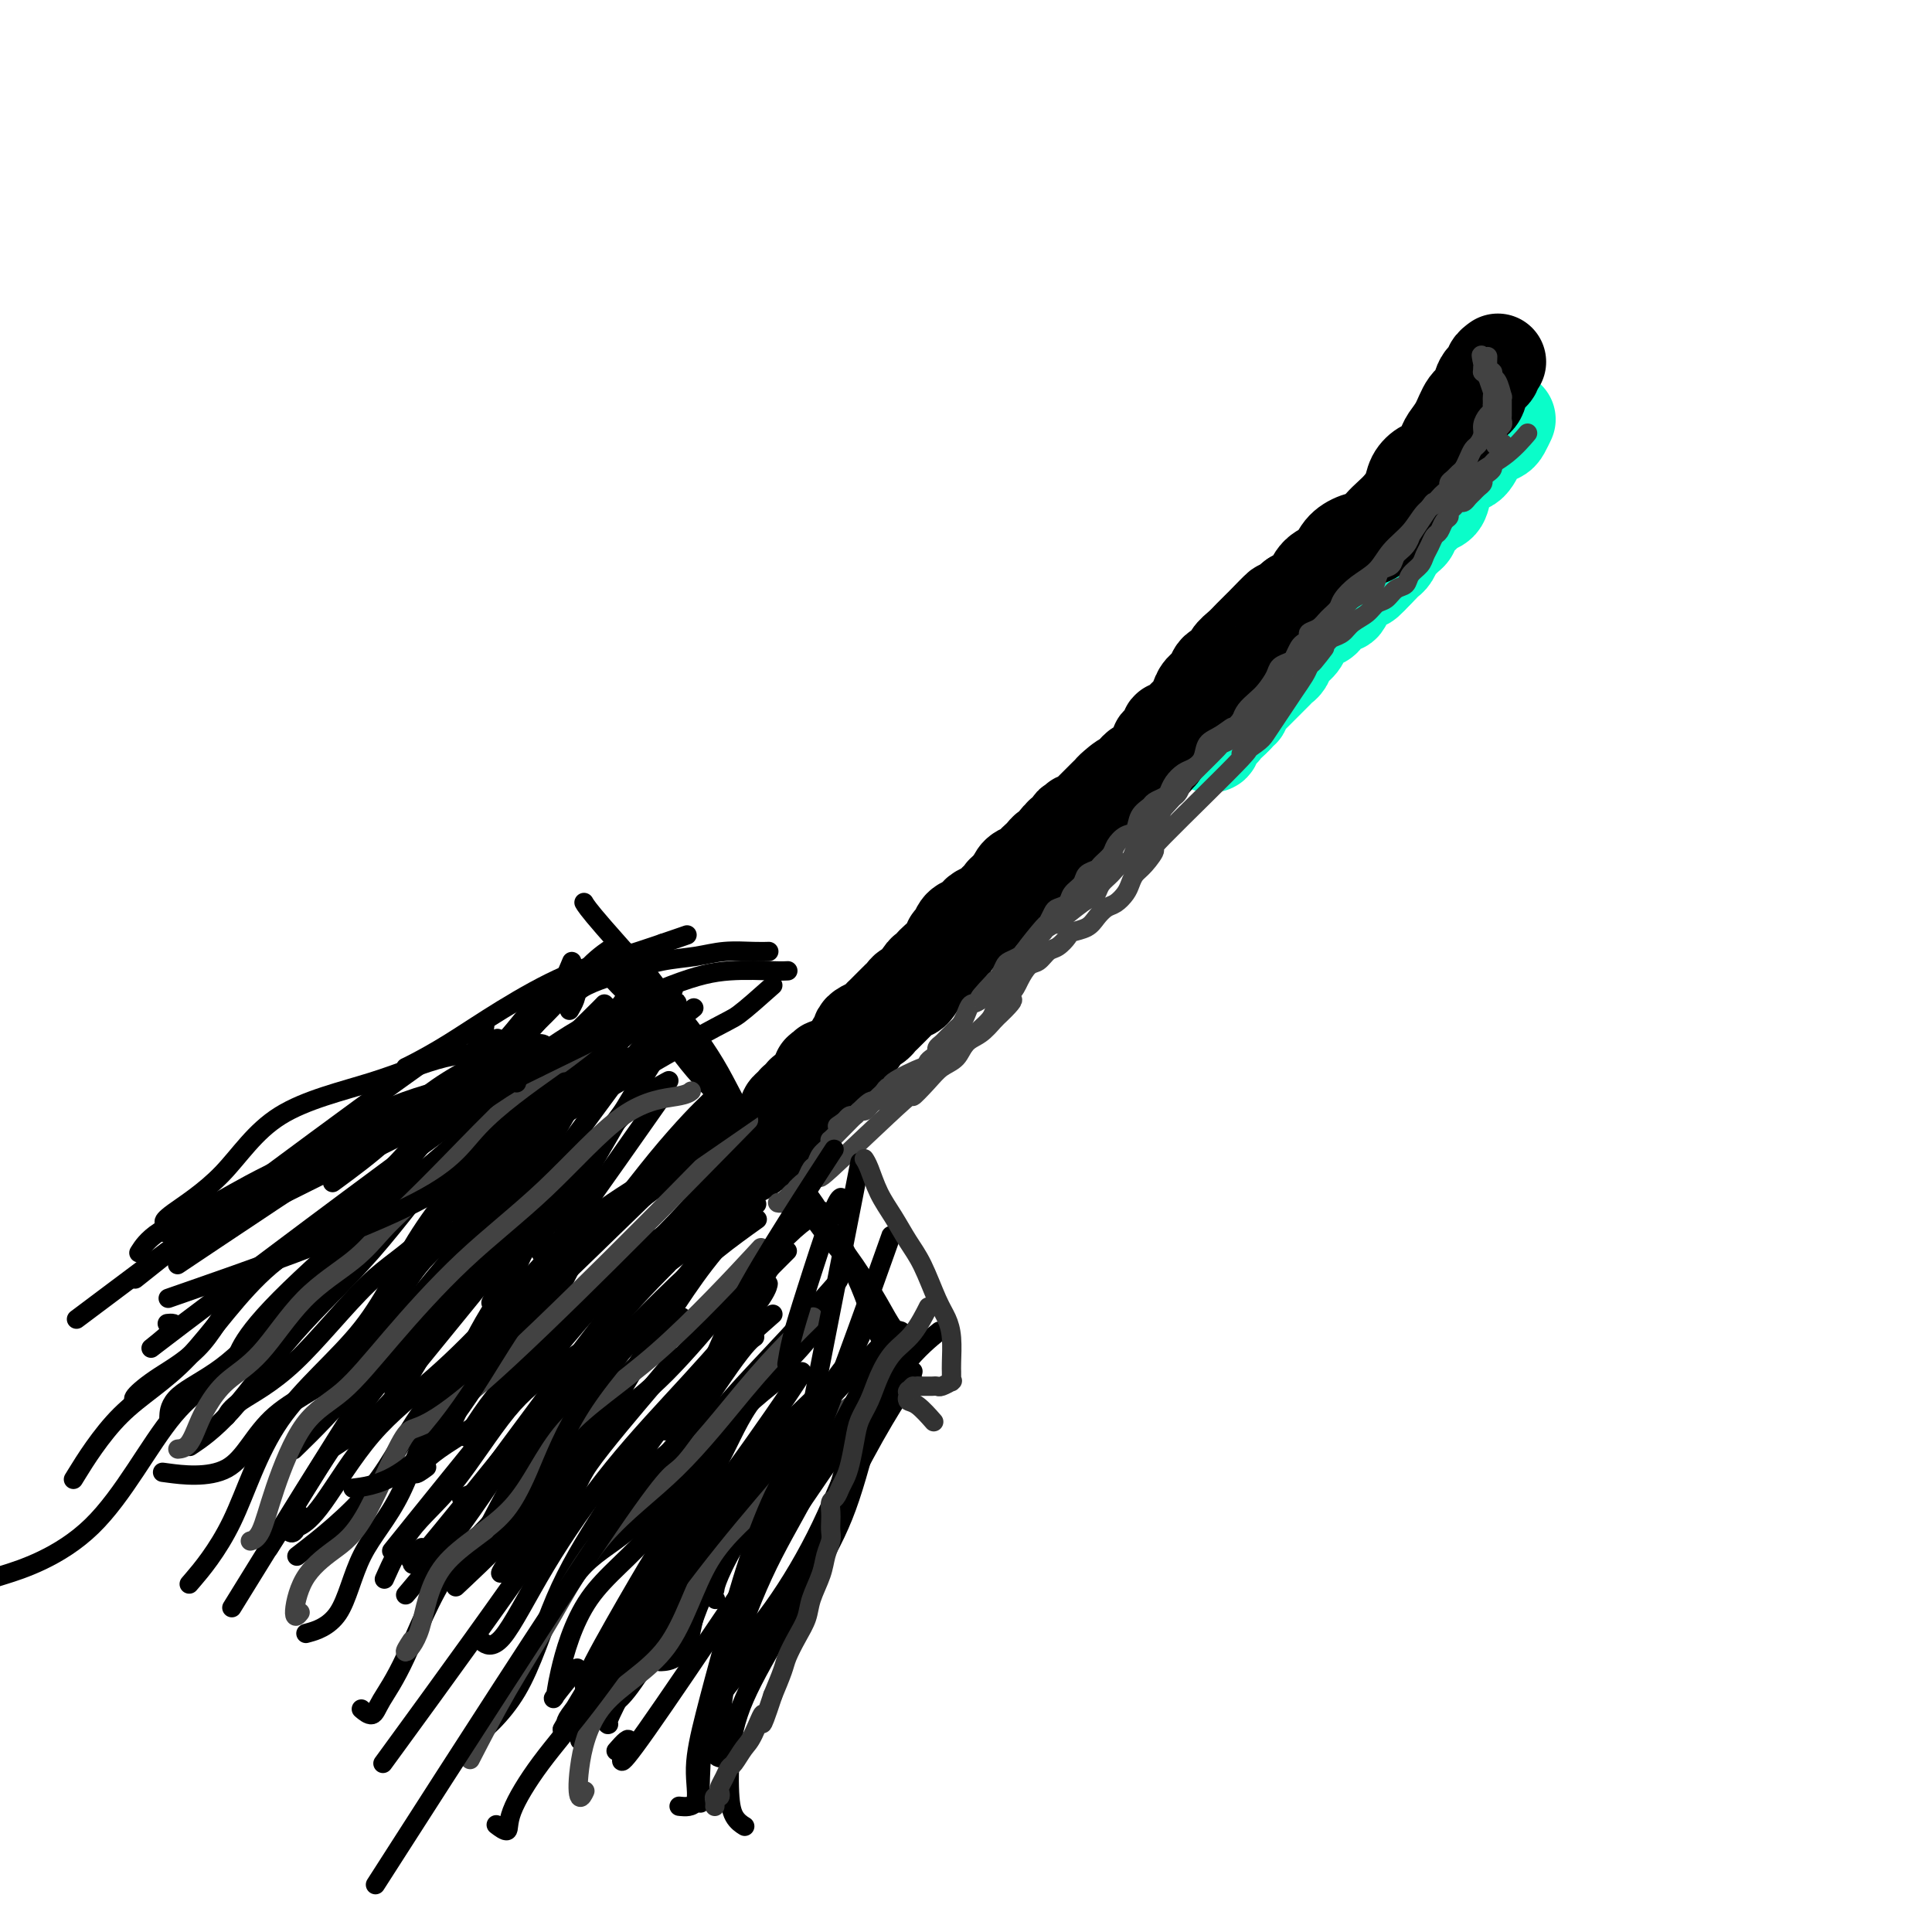 <svg viewBox='0 0 400 400' version='1.1' xmlns='http://www.w3.org/2000/svg' xmlns:xlink='http://www.w3.org/1999/xlink'><g fill='none' stroke='#0AFDC9' stroke-width='20' stroke-linecap='round' stroke-linejoin='round'><path d='M312,87c-0.026,0.054 -0.051,0.108 0,0c0.051,-0.108 0.179,-0.378 0,0c-0.179,0.378 -0.666,1.405 -1,2c-0.334,0.595 -0.516,0.759 -1,1c-0.484,0.241 -1.271,0.560 -2,1c-0.729,0.440 -1.398,1.000 -2,2c-0.602,1.000 -1.135,2.439 -2,3c-0.865,0.561 -2.063,0.244 -3,1c-0.937,0.756 -1.613,2.584 -2,4c-0.387,1.416 -0.485,2.421 -1,3c-0.515,0.579 -1.449,0.732 -2,1c-0.551,0.268 -0.721,0.649 -1,1c-0.279,0.351 -0.666,0.671 -1,1c-0.334,0.329 -0.614,0.666 -1,1c-0.386,0.334 -0.877,0.666 -1,1c-0.123,0.334 0.122,0.671 0,1c-0.122,0.329 -0.610,0.652 -1,1c-0.390,0.348 -0.682,0.723 -1,1c-0.318,0.277 -0.663,0.455 -1,1c-0.337,0.545 -0.668,1.455 -1,2c-0.332,0.545 -0.666,0.724 -1,1c-0.334,0.276 -0.667,0.650 -1,1c-0.333,0.350 -0.667,0.675 -1,1'/><path d='M285,118c-4.356,4.748 -1.744,1.118 -1,0c0.744,-1.118 -0.378,0.277 -1,1c-0.622,0.723 -0.744,0.776 -1,1c-0.256,0.224 -0.645,0.620 -1,1c-0.355,0.380 -0.676,0.745 -1,1c-0.324,0.255 -0.649,0.401 -1,1c-0.351,0.599 -0.727,1.651 -1,2c-0.273,0.349 -0.444,-0.006 -1,0c-0.556,0.006 -1.496,0.372 -2,1c-0.504,0.628 -0.573,1.519 -1,2c-0.427,0.481 -1.214,0.552 -2,1c-0.786,0.448 -1.573,1.272 -2,2c-0.427,0.728 -0.496,1.361 -1,2c-0.504,0.639 -1.445,1.284 -2,2c-0.555,0.716 -0.726,1.501 -1,2c-0.274,0.499 -0.651,0.711 -1,1c-0.349,0.289 -0.671,0.654 -1,1c-0.329,0.346 -0.667,0.671 -1,1c-0.333,0.329 -0.663,0.661 -1,1c-0.337,0.339 -0.683,0.683 -1,1c-0.317,0.317 -0.606,0.606 -1,1c-0.394,0.394 -0.894,0.894 -1,1c-0.106,0.106 0.182,-0.183 0,0c-0.182,0.183 -0.832,0.838 -1,1c-0.168,0.162 0.147,-0.168 0,0c-0.147,0.168 -0.757,0.833 -1,1c-0.243,0.167 -0.120,-0.165 0,0c0.120,0.165 0.238,0.828 0,1c-0.238,0.172 -0.833,-0.146 -1,0c-0.167,0.146 0.095,0.756 0,1c-0.095,0.244 -0.548,0.122 -1,0'/><path d='M255,148c-4.596,4.879 -1.087,2.077 0,1c1.087,-1.077 -0.249,-0.428 -1,0c-0.751,0.428 -0.918,0.635 -1,1c-0.082,0.365 -0.078,0.886 0,1c0.078,0.114 0.231,-0.181 0,0c-0.231,0.181 -0.845,0.837 -1,1c-0.155,0.163 0.151,-0.167 0,0c-0.151,0.167 -0.758,0.829 -1,1c-0.242,0.171 -0.117,-0.150 0,0c0.117,0.150 0.227,0.772 0,1c-0.227,0.228 -0.792,0.061 -1,0c-0.208,-0.061 -0.059,-0.018 0,0c0.059,0.018 0.030,0.009 0,0'/></g>
<g fill='none' stroke='#000000' stroke-width='20' stroke-linecap='round' stroke-linejoin='round'><path d='M310,75c0.009,-0.007 0.018,-0.013 0,0c-0.018,0.013 -0.064,0.047 0,0c0.064,-0.047 0.239,-0.174 0,0c-0.239,0.174 -0.893,0.650 -1,1c-0.107,0.350 0.334,0.576 0,1c-0.334,0.424 -1.441,1.048 -2,2c-0.559,0.952 -0.569,2.232 -1,3c-0.431,0.768 -1.284,1.026 -2,2c-0.716,0.974 -1.294,2.666 -2,4c-0.706,1.334 -1.541,2.310 -2,3c-0.459,0.690 -0.542,1.094 -1,2c-0.458,0.906 -1.292,2.315 -2,3c-0.708,0.685 -1.292,0.645 -2,1c-0.708,0.355 -1.541,1.106 -2,2c-0.459,0.894 -0.545,1.931 -1,3c-0.455,1.069 -1.279,2.170 -2,3c-0.721,0.830 -1.338,1.390 -2,2c-0.662,0.610 -1.370,1.270 -2,2c-0.630,0.730 -1.184,1.531 -2,2c-0.816,0.469 -1.894,0.604 -3,1c-1.106,0.396 -2.238,1.051 -3,2c-0.762,0.949 -1.153,2.193 -2,3c-0.847,0.807 -2.151,1.179 -3,2c-0.849,0.821 -1.243,2.092 -2,3c-0.757,0.908 -1.879,1.454 -3,2'/><path d='M268,124c-3.910,3.220 -2.685,1.769 -3,2c-0.315,0.231 -2.168,2.145 -3,3c-0.832,0.855 -0.641,0.653 -1,1c-0.359,0.347 -1.266,1.244 -2,2c-0.734,0.756 -1.295,1.371 -2,2c-0.705,0.629 -1.555,1.271 -2,2c-0.445,0.729 -0.486,1.546 -1,2c-0.514,0.454 -1.500,0.545 -2,1c-0.500,0.455 -0.515,1.274 -1,2c-0.485,0.726 -1.439,1.361 -2,2c-0.561,0.639 -0.728,1.284 -1,2c-0.272,0.716 -0.650,1.502 -1,2c-0.350,0.498 -0.672,0.707 -1,1c-0.328,0.293 -0.661,0.670 -1,1c-0.339,0.330 -0.683,0.613 -1,1c-0.317,0.387 -0.606,0.878 -1,1c-0.394,0.122 -0.894,-0.126 -1,0c-0.106,0.126 0.182,0.625 0,1c-0.182,0.375 -0.832,0.626 -1,1c-0.168,0.374 0.147,0.870 0,1c-0.147,0.130 -0.758,-0.105 -1,0c-0.242,0.105 -0.117,0.549 0,1c0.117,0.451 0.224,0.908 0,1c-0.224,0.092 -0.781,-0.182 -1,0c-0.219,0.182 -0.100,0.818 0,1c0.100,0.182 0.181,-0.092 0,0c-0.181,0.092 -0.623,0.550 -1,1c-0.377,0.450 -0.689,0.894 -1,1c-0.311,0.106 -0.622,-0.125 -1,0c-0.378,0.125 -0.822,0.607 -1,1c-0.178,0.393 -0.089,0.696 0,1'/><path d='M235,161c-5.450,5.903 -2.573,2.159 -2,1c0.573,-1.159 -1.156,0.267 -2,1c-0.844,0.733 -0.804,0.774 -1,1c-0.196,0.226 -0.630,0.638 -1,1c-0.370,0.362 -0.677,0.675 -1,1c-0.323,0.325 -0.661,0.661 -1,1c-0.339,0.339 -0.678,0.679 -1,1c-0.322,0.321 -0.626,0.621 -1,1c-0.374,0.379 -0.817,0.837 -1,1c-0.183,0.163 -0.105,0.030 0,0c0.105,-0.030 0.238,0.043 0,0c-0.238,-0.043 -0.847,-0.204 -1,0c-0.153,0.204 0.151,0.772 0,1c-0.151,0.228 -0.757,0.117 -1,0c-0.243,-0.117 -0.122,-0.241 0,0c0.122,0.241 0.244,0.849 0,1c-0.244,0.151 -0.854,-0.153 -1,0c-0.146,0.153 0.172,0.762 0,1c-0.172,0.238 -0.834,0.106 -1,0c-0.166,-0.106 0.163,-0.187 0,0c-0.163,0.187 -0.817,0.642 -1,1c-0.183,0.358 0.106,0.621 0,1c-0.106,0.379 -0.606,0.875 -1,1c-0.394,0.125 -0.682,-0.121 -1,0c-0.318,0.121 -0.666,0.609 -1,1c-0.334,0.391 -0.653,0.685 -1,1c-0.347,0.315 -0.722,0.651 -1,1c-0.278,0.349 -0.459,0.709 -1,1c-0.541,0.291 -1.440,0.512 -2,1c-0.560,0.488 -0.780,1.244 -1,2'/><path d='M210,183c-3.987,3.521 -1.453,1.325 -1,1c0.453,-0.325 -1.174,1.222 -2,2c-0.826,0.778 -0.850,0.786 -1,1c-0.150,0.214 -0.425,0.634 -1,1c-0.575,0.366 -1.449,0.679 -2,1c-0.551,0.321 -0.778,0.648 -1,1c-0.222,0.352 -0.440,0.727 -1,1c-0.560,0.273 -1.463,0.444 -2,1c-0.537,0.556 -0.707,1.497 -1,2c-0.293,0.503 -0.709,0.569 -1,1c-0.291,0.431 -0.458,1.226 -1,2c-0.542,0.774 -1.458,1.525 -2,2c-0.542,0.475 -0.708,0.673 -1,1c-0.292,0.327 -0.708,0.784 -1,1c-0.292,0.216 -0.459,0.190 -1,1c-0.541,0.810 -1.454,2.455 -2,3c-0.546,0.545 -0.724,-0.009 -1,0c-0.276,0.009 -0.651,0.580 -1,1c-0.349,0.420 -0.671,0.690 -1,1c-0.329,0.310 -0.665,0.660 -1,1c-0.335,0.340 -0.671,0.668 -1,1c-0.329,0.332 -0.653,0.666 -1,1c-0.347,0.334 -0.719,0.667 -1,1c-0.281,0.333 -0.471,0.666 -1,1c-0.529,0.334 -1.399,0.671 -2,1c-0.601,0.329 -0.935,0.652 -1,1c-0.065,0.348 0.137,0.722 0,1c-0.137,0.278 -0.614,0.459 -1,1c-0.386,0.541 -0.682,1.440 -1,2c-0.318,0.560 -0.659,0.780 -1,1'/><path d='M175,219c-5.596,5.735 -2.087,2.073 -1,1c1.087,-1.073 -0.249,0.444 -1,1c-0.751,0.556 -0.918,0.153 -1,0c-0.082,-0.153 -0.078,-0.055 0,0c0.078,0.055 0.231,0.066 0,0c-0.231,-0.066 -0.847,-0.210 -1,0c-0.153,0.210 0.156,0.773 0,1c-0.156,0.227 -0.777,0.116 -1,0c-0.223,-0.116 -0.049,-0.238 0,0c0.049,0.238 -0.028,0.837 0,1c0.028,0.163 0.161,-0.111 0,0c-0.161,0.111 -0.617,0.608 -1,1c-0.383,0.392 -0.694,0.679 -1,1c-0.306,0.321 -0.607,0.678 -1,1c-0.393,0.322 -0.880,0.611 -1,1c-0.120,0.389 0.125,0.878 0,1c-0.125,0.122 -0.622,-0.125 -1,0c-0.378,0.125 -0.637,0.621 -1,1c-0.363,0.379 -0.828,0.640 -1,1c-0.172,0.360 -0.049,0.817 0,1c0.049,0.183 0.025,0.091 0,0'/><path d='M163,231c-1.874,2.100 -0.558,1.351 0,1c0.558,-0.351 0.360,-0.305 0,0c-0.360,0.305 -0.880,0.870 -1,1c-0.120,0.130 0.160,-0.175 0,0c-0.160,0.175 -0.760,0.830 -1,1c-0.240,0.170 -0.120,-0.147 0,0c0.120,0.147 0.238,0.756 0,1c-0.238,0.244 -0.834,0.122 -1,0c-0.166,-0.122 0.096,-0.244 0,0c-0.096,0.244 -0.552,0.854 -1,1c-0.448,0.146 -0.890,-0.172 -1,0c-0.110,0.172 0.113,0.833 0,1c-0.113,0.167 -0.560,-0.162 -1,0c-0.440,0.162 -0.873,0.814 -1,1c-0.127,0.186 0.053,-0.094 0,0c-0.053,0.094 -0.339,0.561 -1,1c-0.661,0.439 -1.698,0.850 -2,1c-0.302,0.150 0.129,0.039 0,0c-0.129,-0.039 -0.818,-0.007 -1,0c-0.182,0.007 0.145,-0.012 0,0c-0.145,0.012 -0.760,0.055 -1,0c-0.240,-0.055 -0.103,-0.207 0,0c0.103,0.207 0.172,0.773 0,1c-0.172,0.227 -0.586,0.113 -1,0'/><path d='M150,241c-2.167,1.667 -1.083,0.833 0,0'/></g>
<g fill='none' stroke='#000000' stroke-width='4' stroke-linecap='round' stroke-linejoin='round'><path d='M124,199c0.059,0.094 0.118,0.187 0,0c-0.118,-0.187 -0.411,-0.656 0,0c0.411,0.656 1.528,2.435 4,5c2.472,2.565 6.299,5.915 9,9c2.701,3.085 4.277,5.905 8,10c3.723,4.095 9.593,9.466 14,15c4.407,5.534 7.350,11.231 10,15c2.650,3.769 5.009,5.609 7,9c1.991,3.391 3.616,8.332 5,12c1.384,3.668 2.526,6.065 4,8c1.474,1.935 3.278,3.410 4,4c0.722,0.590 0.361,0.295 0,0'/><path d='M121,187c-0.001,-0.001 -0.001,-0.002 0,0c0.001,0.002 0.004,0.006 0,0c-0.004,-0.006 -0.013,-0.023 0,0c0.013,0.023 0.049,0.085 0,0c-0.049,-0.085 -0.181,-0.316 0,0c0.181,0.316 0.677,1.179 4,5c3.323,3.821 9.473,10.599 14,16c4.527,5.401 7.430,9.426 10,14c2.570,4.574 4.808,9.695 8,14c3.192,4.305 7.339,7.792 10,11c2.661,3.208 3.837,6.138 5,8c1.163,1.862 2.313,2.655 3,4c0.687,1.345 0.911,3.241 1,4c0.089,0.759 0.045,0.379 0,0'/><path d='M131,198c-0.047,-0.055 -0.094,-0.111 0,0c0.094,0.111 0.328,0.387 0,0c-0.328,-0.387 -1.219,-1.439 0,0c1.219,1.439 4.547,5.368 7,9c2.453,3.632 4.029,6.967 7,12c2.971,5.033 7.337,11.763 12,18c4.663,6.237 9.624,11.980 13,16c3.376,4.020 5.167,6.317 7,9c1.833,2.683 3.707,5.752 5,8c1.293,2.248 2.006,3.675 3,5c0.994,1.325 2.267,2.549 3,3c0.733,0.451 0.924,0.129 1,0c0.076,-0.129 0.038,-0.064 0,0'/><path d='M127,196c0.030,-0.019 0.060,-0.039 0,0c-0.060,0.039 -0.211,0.135 0,0c0.211,-0.135 0.785,-0.501 0,0c-0.785,0.501 -2.930,1.868 -5,4c-2.070,2.132 -4.066,5.029 -9,10c-4.934,4.971 -12.804,12.016 -19,19c-6.196,6.984 -10.716,13.908 -17,19c-6.284,5.092 -14.333,8.350 -21,14c-6.667,5.650 -11.952,13.690 -17,19c-5.048,5.310 -9.859,7.891 -14,12c-4.141,4.109 -7.612,9.745 -9,12c-1.388,2.255 -0.694,1.127 0,0'/><path d='M127,209c0.016,-0.023 0.033,-0.046 0,0c-0.033,0.046 -0.114,0.161 0,0c0.114,-0.161 0.425,-0.597 0,0c-0.425,0.597 -1.586,2.227 -2,3c-0.414,0.773 -0.080,0.687 -5,5c-4.920,4.313 -15.094,13.023 -23,20c-7.906,6.977 -13.544,12.220 -20,18c-6.456,5.780 -13.730,12.096 -19,17c-5.270,4.904 -8.536,8.397 -12,11c-3.464,2.603 -7.125,4.316 -9,6c-1.875,1.684 -1.964,3.338 -2,4c-0.036,0.662 -0.018,0.331 0,0'/><path d='M125,208c0.113,-0.119 0.227,-0.238 0,0c-0.227,0.238 -0.794,0.835 -3,3c-2.206,2.165 -6.050,5.900 -8,8c-1.950,2.100 -2.008,2.565 -13,12c-10.992,9.435 -32.920,27.839 -43,38c-10.080,10.161 -8.311,12.079 -10,14c-1.689,1.921 -6.834,3.845 -12,10c-5.166,6.155 -10.352,16.542 -17,23c-6.648,6.458 -14.756,8.988 -18,10c-3.244,1.012 -1.622,0.506 0,0'/><path d='M130,219c0.180,-0.134 0.360,-0.268 0,0c-0.360,0.268 -1.261,0.939 -4,3c-2.739,2.061 -7.317,5.514 -11,10c-3.683,4.486 -6.470,10.006 -11,16c-4.530,5.994 -10.802,12.462 -16,19c-5.198,6.538 -9.323,13.145 -14,19c-4.677,5.855 -9.908,10.959 -12,13c-2.092,2.041 -1.046,1.021 0,0'/><path d='M142,210c1.431,-1.144 2.861,-2.288 0,0c-2.861,2.288 -10.015,8.009 -15,12c-4.985,3.991 -7.802,6.252 -12,11c-4.198,4.748 -9.777,11.985 -15,17c-5.223,5.015 -10.092,7.809 -14,13c-3.908,5.191 -6.857,12.778 -12,18c-5.143,5.222 -12.482,8.080 -17,12c-4.518,3.920 -6.216,8.901 -10,11c-3.784,2.099 -9.652,1.314 -12,1c-2.348,-0.314 -1.174,-0.157 0,0'/><path d='M113,219c-0.029,-0.001 -0.058,-0.002 0,0c0.058,0.002 0.202,0.007 0,0c-0.202,-0.007 -0.749,-0.027 -4,3c-3.251,3.027 -9.205,9.099 -15,16c-5.795,6.901 -11.431,14.631 -17,21c-5.569,6.369 -11.070,11.377 -16,17c-4.930,5.623 -9.289,11.860 -13,16c-3.711,4.140 -6.775,6.183 -8,7c-1.225,0.817 -0.613,0.409 0,0'/><path d='M129,215c0.999,-0.937 1.997,-1.875 0,0c-1.997,1.875 -6.991,6.562 -11,10c-4.009,3.438 -7.035,5.627 -12,11c-4.965,5.373 -11.870,13.930 -17,19c-5.130,5.070 -8.485,6.651 -13,11c-4.515,4.349 -10.190,11.465 -15,16c-4.810,4.535 -8.757,6.490 -11,8c-2.243,1.510 -2.784,2.574 -3,3c-0.216,0.426 -0.108,0.213 0,0'/><path d='M121,220c-0.290,0.223 -0.580,0.445 0,0c0.580,-0.445 2.030,-1.559 0,0c-2.030,1.559 -7.539,5.790 -14,12c-6.461,6.210 -13.873,14.397 -19,22c-5.127,7.603 -7.971,14.620 -13,21c-5.029,6.380 -12.245,12.122 -17,19c-4.755,6.878 -7.049,14.890 -10,21c-2.951,6.110 -6.557,10.317 -8,12c-1.443,1.683 -0.721,0.841 0,0'/><path d='M108,253c-1.491,1.250 -2.982,2.500 -4,3c-1.018,0.500 -1.563,0.250 -5,4c-3.437,3.750 -9.767,11.500 -13,15c-3.233,3.500 -3.371,2.750 -10,13c-6.629,10.250 -19.751,31.500 -25,40c-5.249,8.500 -2.624,4.250 0,0'/><path d='M148,230c0.080,-0.133 0.160,-0.266 0,0c-0.160,0.266 -0.560,0.933 -2,3c-1.440,2.067 -3.919,5.536 -7,9c-3.081,3.464 -6.765,6.923 -12,12c-5.235,5.077 -12.022,11.772 -19,18c-6.978,6.228 -14.149,11.989 -19,18c-4.851,6.011 -7.383,12.272 -12,18c-4.617,5.728 -11.319,10.922 -14,13c-2.681,2.078 -1.340,1.039 0,0'/><path d='M151,235c-0.010,-0.001 -0.021,-0.003 0,0c0.021,0.003 0.073,0.009 0,0c-0.073,-0.009 -0.271,-0.035 -1,0c-0.729,0.035 -1.989,0.130 -3,1c-1.011,0.870 -1.774,2.516 -6,6c-4.226,3.484 -11.917,8.808 -17,13c-5.083,4.192 -7.558,7.253 -14,15c-6.442,7.747 -16.850,20.180 -21,25c-4.150,4.820 -2.040,2.029 -1,1c1.040,-1.029 1.012,-0.294 1,0c-0.012,0.294 -0.006,0.147 0,0'/><path d='M138,224c-0.141,0.076 -0.282,0.151 0,0c0.282,-0.151 0.986,-0.530 0,0c-0.986,0.530 -3.662,1.968 -7,5c-3.338,3.032 -7.338,7.658 -11,12c-3.662,4.342 -6.986,8.400 -14,17c-7.014,8.600 -17.718,21.743 -22,27c-4.282,5.257 -2.141,2.629 0,0'/><path d='M117,231c-0.304,0.527 -0.608,1.053 0,0c0.608,-1.053 2.130,-3.686 0,0c-2.130,3.686 -7.910,13.689 -13,22c-5.090,8.311 -9.488,14.929 -13,21c-3.512,6.071 -6.138,11.596 -10,16c-3.862,4.404 -8.961,7.687 -11,9c-2.039,1.313 -1.020,0.657 0,0'/><path d='M157,231c-0.109,0.182 -0.218,0.364 0,0c0.218,-0.364 0.761,-1.272 0,0c-0.761,1.272 -2.828,4.726 -6,9c-3.172,4.274 -7.448,9.368 -13,15c-5.552,5.632 -12.380,11.803 -18,18c-5.620,6.197 -10.031,12.420 -15,17c-4.969,4.580 -10.497,7.516 -14,10c-3.503,2.484 -4.982,4.515 -5,5c-0.018,0.485 1.423,-0.576 2,-1c0.577,-0.424 0.288,-0.212 0,0'/><path d='M158,241c-0.417,0.317 -0.833,0.634 0,0c0.833,-0.634 2.916,-2.220 0,0c-2.916,2.220 -10.831,8.245 -18,13c-7.169,4.755 -13.592,8.238 -19,13c-5.408,4.762 -9.800,10.802 -13,15c-3.200,4.198 -5.208,6.553 -7,9c-1.792,2.447 -3.369,4.985 -4,6c-0.631,1.015 -0.315,0.508 0,0'/><path d='M138,260c0.755,-0.356 1.509,-0.713 0,0c-1.509,0.713 -5.283,2.495 -8,4c-2.717,1.505 -4.378,2.733 -13,13c-8.622,10.267 -24.206,29.572 -31,38c-6.794,8.428 -4.798,5.979 -4,5c0.798,-0.979 0.399,-0.490 0,0'/><path d='M173,230c-9.800,8.689 -19.600,17.377 -26,23c-6.400,5.623 -9.400,8.179 -11,9c-1.600,0.821 -1.799,-0.095 -9,9c-7.201,9.095 -21.404,28.201 -27,36c-5.596,7.799 -2.583,4.292 -2,3c0.583,-1.292 -1.262,-0.369 -2,0c-0.738,0.369 -0.369,0.185 0,0'/><path d='M146,255c-0.003,0.028 -0.006,0.055 0,0c0.006,-0.055 0.021,-0.193 0,0c-0.021,0.193 -0.078,0.719 -3,3c-2.922,2.281 -8.707,6.319 -13,11c-4.293,4.681 -7.092,10.006 -10,14c-2.908,3.994 -5.924,6.658 -10,12c-4.076,5.342 -9.213,13.361 -14,20c-4.787,6.639 -9.225,11.897 -11,14c-1.775,2.103 -0.888,1.052 0,0'/><path d='M156,253c0.678,-0.482 1.356,-0.965 0,0c-1.356,0.965 -4.748,3.377 -8,6c-3.252,2.623 -6.366,5.457 -11,10c-4.634,4.543 -10.789,10.795 -15,15c-4.211,4.205 -6.480,6.363 -11,14c-4.520,7.637 -11.291,20.753 -14,26c-2.709,5.247 -1.354,2.623 0,0'/><path d='M170,251c0.424,-0.149 0.847,-0.299 0,0c-0.847,0.299 -2.965,1.045 -7,5c-4.035,3.955 -9.987,11.118 -15,17c-5.013,5.882 -9.086,10.484 -13,14c-3.914,3.516 -7.670,5.945 -11,10c-3.330,4.055 -6.233,9.736 -9,14c-2.767,4.264 -5.399,7.109 -7,9c-1.601,1.891 -2.171,2.826 -3,4c-0.829,1.174 -1.915,2.585 -1,1c0.915,-1.585 3.833,-6.167 5,-8c1.167,-1.833 0.584,-0.916 0,0'/><path d='M159,266c0.004,-0.016 0.007,-0.032 0,0c-0.007,0.032 -0.025,0.112 0,0c0.025,-0.112 0.092,-0.415 0,0c-0.092,0.415 -0.345,1.549 -3,5c-2.655,3.451 -7.714,9.219 -13,15c-5.286,5.781 -10.800,11.577 -16,18c-5.200,6.423 -10.084,13.474 -14,20c-3.916,6.526 -6.862,12.526 -9,15c-2.138,2.474 -3.468,1.421 -4,1c-0.532,-0.421 -0.266,-0.211 0,0'/><path d='M172,267c-0.196,0.222 -0.391,0.444 0,0c0.391,-0.444 1.369,-1.555 0,0c-1.369,1.555 -5.085,5.775 -9,10c-3.915,4.225 -8.031,8.454 -12,13c-3.969,4.546 -7.793,9.409 -11,14c-3.207,4.591 -5.798,8.911 -9,12c-3.202,3.089 -7.016,4.947 -10,8c-2.984,3.053 -5.138,7.301 -6,9c-0.862,1.699 -0.431,0.850 0,0'/><path d='M169,275c-1.244,1.708 -2.487,3.415 -5,6c-2.513,2.585 -6.295,6.047 -9,10c-2.705,3.953 -4.332,8.398 -7,13c-2.668,4.602 -6.375,9.363 -9,13c-2.625,3.637 -4.168,6.150 -7,11c-2.832,4.850 -6.955,12.037 -9,16c-2.045,3.963 -2.013,4.704 -2,5c0.013,0.296 0.006,0.148 0,0'/><path d='M171,287c0.068,-0.083 0.136,-0.166 0,0c-0.136,0.166 -0.474,0.579 -3,3c-2.526,2.421 -7.238,6.848 -11,12c-3.762,5.152 -6.574,11.027 -9,15c-2.426,3.973 -4.465,6.044 -6,9c-1.535,2.956 -2.567,6.796 -4,9c-1.433,2.204 -3.267,2.773 -4,3c-0.733,0.227 -0.367,0.114 0,0'/><path d='M178,290c-0.288,0.350 -0.576,0.700 0,0c0.576,-0.700 2.015,-2.449 0,0c-2.015,2.449 -7.485,9.097 -14,16c-6.515,6.903 -14.074,14.062 -20,21c-5.926,6.938 -10.218,13.655 -13,18c-2.782,4.345 -4.055,6.319 -5,8c-0.945,1.681 -1.562,3.068 -1,2c0.562,-1.068 2.303,-4.591 3,-6c0.697,-1.409 0.348,-0.705 0,0'/><path d='M185,286c-0.186,0.118 -0.371,0.236 0,0c0.371,-0.236 1.299,-0.826 0,0c-1.299,0.826 -4.824,3.070 -9,7c-4.176,3.930 -9.004,9.548 -13,14c-3.996,4.452 -7.162,7.738 -10,11c-2.838,3.262 -5.349,6.498 -7,10c-1.651,3.502 -2.443,7.269 -3,10c-0.557,2.731 -0.881,4.428 -1,4c-0.119,-0.428 -0.034,-2.979 0,-4c0.034,-1.021 0.017,-0.510 0,0'/><path d='M187,276c-0.407,-0.439 -0.813,-0.878 -2,0c-1.187,0.878 -3.153,3.074 -6,6c-2.847,2.926 -6.574,6.581 -12,13c-5.426,6.419 -12.551,15.601 -17,22c-4.449,6.399 -6.224,10.014 -9,15c-2.776,4.986 -6.555,11.342 -9,15c-2.445,3.658 -3.556,4.616 -4,5c-0.444,0.384 -0.222,0.192 0,0'/><path d='M171,290c0.479,-0.288 0.957,-0.576 0,0c-0.957,0.576 -3.350,2.014 -8,7c-4.650,4.986 -11.558,13.518 -16,20c-4.442,6.482 -6.420,10.914 -9,16c-2.580,5.086 -5.764,10.827 -8,15c-2.236,4.173 -3.525,6.777 -4,8c-0.475,1.223 -0.136,1.064 0,1c0.136,-0.064 0.068,-0.032 0,0'/><path d='M166,293c0.610,-0.112 1.219,-0.224 0,0c-1.219,0.224 -4.268,0.782 -8,5c-3.732,4.218 -8.149,12.094 -12,18c-3.851,5.906 -7.137,9.842 -11,15c-3.863,5.158 -8.304,11.537 -11,16c-2.696,4.463 -3.649,7.009 -4,9c-0.351,1.991 -0.100,3.426 0,4c0.100,0.574 0.050,0.287 0,0'/><path d='M166,284c0.113,0.115 0.226,0.231 -3,5c-3.226,4.769 -9.791,14.193 -15,21c-5.209,6.807 -9.062,10.997 -13,17c-3.938,6.003 -7.961,13.820 -11,19c-3.039,5.180 -5.093,7.722 -6,9c-0.907,1.278 -0.666,1.291 -1,2c-0.334,0.709 -1.244,2.114 0,0c1.244,-2.114 4.641,-7.747 6,-10c1.359,-2.253 0.679,-1.127 0,0'/><path d='M162,285c1.284,-0.980 2.568,-1.959 0,0c-2.568,1.959 -8.988,6.857 -14,13c-5.012,6.143 -8.615,13.532 -13,19c-4.385,5.468 -9.553,9.016 -13,14c-3.447,4.984 -5.175,11.405 -6,15c-0.825,3.595 -0.747,4.366 -1,5c-0.253,0.634 -0.837,1.132 0,0c0.837,-1.132 3.096,-3.895 4,-5c0.904,-1.105 0.452,-0.553 0,0'/><path d='M159,273c0.886,-0.780 1.772,-1.560 0,0c-1.772,1.560 -6.201,5.459 -10,9c-3.799,3.541 -6.967,6.722 -11,12c-4.033,5.278 -8.932,12.652 -13,19c-4.068,6.348 -7.307,11.671 -10,18c-2.693,6.329 -4.840,13.666 -8,19c-3.160,5.334 -7.331,8.667 -9,10c-1.669,1.333 -0.834,0.667 0,0'/><path d='M140,281c-0.675,0.844 -1.349,1.687 -5,6c-3.651,4.313 -10.278,12.094 -13,16c-2.722,3.906 -1.541,3.936 -9,15c-7.459,11.064 -23.560,33.161 -30,42c-6.440,8.839 -3.220,4.419 0,0'/><path d='M141,273c0.111,-0.279 0.222,-0.558 0,0c-0.222,0.558 -0.777,1.953 -4,5c-3.223,3.047 -9.115,7.748 -13,13c-3.885,5.252 -5.763,11.057 -11,18c-5.237,6.943 -13.833,15.023 -17,18c-3.167,2.977 -0.905,0.851 0,0c0.905,-0.851 0.452,-0.425 0,0'/><path d='M134,273c-2.751,3.417 -5.501,6.835 -8,9c-2.499,2.165 -4.746,3.079 -8,8c-3.254,4.921 -7.515,13.849 -12,20c-4.485,6.151 -9.195,9.525 -13,15c-3.805,5.475 -6.705,13.050 -9,18c-2.295,4.950 -3.986,7.275 -5,9c-1.014,1.725 -1.350,2.849 -2,3c-0.650,0.151 -1.614,-0.671 -2,-1c-0.386,-0.329 -0.193,-0.164 0,0'/><path d='M137,263c0.999,-1.005 1.999,-2.010 0,0c-1.999,2.010 -6.995,7.035 -17,19c-10.005,11.965 -25.017,30.870 -31,38c-5.983,7.130 -2.938,2.485 -2,1c0.938,-1.485 -0.233,0.190 -1,1c-0.767,0.810 -1.130,0.757 -1,1c0.130,0.243 0.751,0.784 1,1c0.249,0.216 0.124,0.108 0,0'/><path d='M120,280c0.479,-0.316 0.958,-0.631 0,0c-0.958,0.631 -3.354,2.209 -6,4c-2.646,1.791 -5.543,3.795 -9,8c-3.457,4.205 -7.473,10.612 -11,15c-3.527,4.388 -6.565,6.758 -9,10c-2.435,3.242 -4.267,7.355 -5,9c-0.733,1.645 -0.366,0.823 0,0'/><path d='M111,267c-0.743,2.713 -1.487,5.426 -5,9c-3.513,3.574 -9.797,8.009 -14,14c-4.203,5.991 -6.325,13.539 -9,19c-2.675,5.461 -5.903,8.835 -8,13c-2.097,4.165 -3.065,9.121 -5,12c-1.935,2.879 -4.839,3.680 -6,4c-1.161,0.320 -0.581,0.160 0,0'/><path d='M137,242c0.126,-0.141 0.252,-0.282 0,0c-0.252,0.282 -0.881,0.986 -4,3c-3.119,2.014 -8.728,5.336 -14,10c-5.272,4.664 -10.206,10.668 -15,16c-4.794,5.332 -9.447,9.992 -14,14c-4.553,4.008 -9.007,7.364 -13,12c-3.993,4.636 -7.525,10.552 -10,14c-2.475,3.448 -3.892,4.430 -5,5c-1.108,0.570 -1.905,0.730 -2,1c-0.095,0.270 0.513,0.650 1,0c0.487,-0.650 0.853,-2.328 1,-3c0.147,-0.672 0.073,-0.336 0,0'/><path d='M112,248c0.883,-0.670 1.767,-1.340 0,0c-1.767,1.340 -6.183,4.689 -11,10c-4.817,5.311 -10.034,12.583 -15,19c-4.966,6.417 -9.682,11.978 -14,18c-4.318,6.022 -8.240,12.506 -11,17c-2.760,4.494 -4.360,6.998 -5,8c-0.640,1.002 -0.320,0.501 0,0'/><path d='M129,230c0.442,-0.595 0.884,-1.190 0,0c-0.884,1.190 -3.095,4.165 -6,8c-2.905,3.835 -6.506,8.529 -9,12c-2.494,3.471 -3.881,5.717 -5,8c-1.119,2.283 -1.970,4.602 -4,8c-2.030,3.398 -5.239,7.877 -8,14c-2.761,6.123 -5.075,13.892 -6,17c-0.925,3.108 -0.463,1.554 0,0'/><path d='M135,230c-0.415,0.592 -0.831,1.185 0,0c0.831,-1.185 2.908,-4.146 0,0c-2.908,4.146 -10.800,15.400 -17,24c-6.200,8.600 -10.708,14.546 -15,22c-4.292,7.454 -8.369,16.415 -10,20c-1.631,3.585 -0.815,1.792 0,0'/><path d='M137,211c-0.494,0.679 -0.988,1.357 0,0c0.988,-1.357 3.458,-4.750 -3,4c-6.458,8.750 -21.845,29.643 -28,38c-6.155,8.357 -3.077,4.179 0,0'/><path d='M134,200c0.259,-0.379 0.519,-0.759 0,0c-0.519,0.759 -1.816,2.656 0,0c1.816,-2.656 6.744,-9.867 0,0c-6.744,9.867 -25.162,36.810 -33,47c-7.838,10.190 -5.097,3.626 -4,1c1.097,-2.626 0.548,-1.313 0,0'/><path d='M138,206c0.008,-0.006 0.016,-0.012 0,0c-0.016,0.012 -0.057,0.043 0,0c0.057,-0.043 0.210,-0.161 0,0c-0.210,0.161 -0.784,0.601 0,0c0.784,-0.601 2.926,-2.244 0,0c-2.926,2.244 -10.918,8.375 -17,14c-6.082,5.625 -10.253,10.745 -16,20c-5.747,9.255 -13.071,22.644 -16,28c-2.929,5.356 -1.465,2.678 0,0'/><path d='M139,213c0.004,-0.013 0.007,-0.026 0,0c-0.007,0.026 -0.026,0.091 0,0c0.026,-0.091 0.097,-0.338 0,0c-0.097,0.338 -0.363,1.262 -2,4c-1.637,2.738 -4.646,7.292 -8,13c-3.354,5.708 -7.054,12.571 -11,18c-3.946,5.429 -8.139,9.423 -11,13c-2.861,3.577 -4.389,6.736 -5,8c-0.611,1.264 -0.306,0.632 0,0'/><path d='M147,228c-1.090,1.030 -2.180,2.060 -4,4c-1.820,1.940 -4.371,4.791 -7,8c-2.629,3.209 -5.335,6.775 -8,10c-2.665,3.225 -5.289,6.107 -8,9c-2.711,2.893 -5.510,5.796 -8,9c-2.490,3.204 -4.670,6.709 -6,8c-1.330,1.291 -1.808,0.369 -2,0c-0.192,-0.369 -0.096,-0.184 0,0'/><path d='M147,228c-3.044,3.246 -6.088,6.491 -9,10c-2.912,3.509 -5.692,7.280 -9,11c-3.308,3.720 -7.144,7.389 -10,12c-2.856,4.611 -4.730,10.165 -7,13c-2.270,2.835 -4.934,2.953 -6,3c-1.066,0.047 -0.533,0.024 0,0'/><path d='M164,220c-0.123,0.202 -0.247,0.404 0,0c0.247,-0.404 0.863,-1.413 0,0c-0.863,1.413 -3.206,5.248 -7,11c-3.794,5.752 -9.038,13.422 -13,19c-3.962,5.578 -6.643,9.063 -10,13c-3.357,3.937 -7.389,8.326 -10,12c-2.611,3.674 -3.799,6.634 -5,9c-1.201,2.366 -2.415,4.139 -3,5c-0.585,0.861 -0.542,0.809 0,0c0.542,-0.809 1.583,-2.374 2,-3c0.417,-0.626 0.208,-0.313 0,0'/><path d='M156,250c-0.195,0.209 -0.389,0.419 0,0c0.389,-0.419 1.362,-1.466 0,0c-1.362,1.466 -5.058,5.444 -8,9c-2.942,3.556 -5.128,6.690 -8,11c-2.872,4.310 -6.430,9.794 -9,14c-2.570,4.206 -4.154,7.132 -5,9c-0.846,1.868 -0.956,2.676 -1,3c-0.044,0.324 -0.022,0.162 0,0'/><path d='M163,259c-1.170,1.165 -2.341,2.329 -3,3c-0.659,0.671 -0.808,0.847 -2,3c-1.192,2.153 -3.427,6.283 -5,9c-1.573,2.717 -2.485,4.021 -4,6c-1.515,1.979 -3.633,4.634 -5,7c-1.367,2.366 -1.983,4.445 -3,6c-1.017,1.555 -2.433,2.587 -3,3c-0.567,0.413 -0.283,0.206 0,0'/><path d='M173,266c0.544,-0.855 1.088,-1.710 0,0c-1.088,1.710 -3.807,5.986 -7,10c-3.193,4.014 -6.859,7.765 -10,11c-3.141,3.235 -5.756,5.952 -8,9c-2.244,3.048 -4.117,6.425 -6,10c-1.883,3.575 -3.776,7.347 -5,9c-1.224,1.653 -1.778,1.187 -2,1c-0.222,-0.187 -0.111,-0.093 0,0'/><path d='M176,282c-0.065,0.037 -0.130,0.074 0,0c0.130,-0.074 0.455,-0.259 0,0c-0.455,0.259 -1.691,0.963 -4,5c-2.309,4.037 -5.690,11.408 -9,17c-3.310,5.592 -6.547,9.406 -9,13c-2.453,3.594 -4.122,6.968 -5,9c-0.878,2.032 -0.965,2.724 -1,3c-0.035,0.276 -0.017,0.138 0,0'/><path d='M174,294c-8.884,9.848 -17.767,19.697 -22,25c-4.233,5.303 -3.815,6.061 -4,7c-0.185,0.939 -0.973,2.061 -1,3c-0.027,0.939 0.707,1.697 1,2c0.293,0.303 0.147,0.152 0,0'/><path d='M180,294c0.556,-0.666 1.112,-1.331 0,0c-1.112,1.331 -3.892,4.659 -4,4c-0.108,-0.659 2.457,-5.304 -6,7c-8.457,12.304 -27.937,41.556 -36,53c-8.063,11.444 -4.709,5.081 -4,3c0.709,-2.081 -1.226,0.120 -2,1c-0.774,0.880 -0.387,0.440 0,0'/><path d='M173,299c-3.877,3.947 -7.754,7.895 -12,12c-4.246,4.105 -8.862,8.368 -12,13c-3.138,4.632 -4.800,9.633 -6,13c-1.200,3.367 -1.938,5.099 -3,6c-1.062,0.901 -2.446,0.972 -3,1c-0.554,0.028 -0.277,0.014 0,0'/></g>
<g fill='none' stroke='#424242' stroke-width='4' stroke-linecap='round' stroke-linejoin='round'><path d='M309,84c0.000,0.002 0.000,0.003 0,0c0.000,-0.003 0.000,-0.011 0,0c0.000,0.011 0.000,0.041 0,0c0.000,-0.041 0.000,-0.155 0,0c0.000,0.155 0.000,0.577 0,1'/><path d='M309,85c-0.162,0.284 -0.568,0.495 -1,1c-0.432,0.505 -0.889,1.304 -1,2c-0.111,0.696 0.125,1.289 0,2c-0.125,0.711 -0.611,1.538 -1,2c-0.389,0.462 -0.681,0.557 -1,1c-0.319,0.443 -0.664,1.232 -1,2c-0.336,0.768 -0.664,1.515 -1,2c-0.336,0.485 -0.682,0.707 -1,1c-0.318,0.293 -0.610,0.655 -1,1c-0.390,0.345 -0.879,0.671 -1,1c-0.121,0.329 0.126,0.660 0,1c-0.126,0.340 -0.623,0.689 -1,1c-0.377,0.311 -0.633,0.586 -1,1c-0.367,0.414 -0.846,0.968 -1,1c-0.154,0.032 0.018,-0.459 -1,1c-1.018,1.459 -3.227,4.867 -4,6c-0.773,1.133 -0.109,-0.010 0,0c0.109,0.010 -0.338,1.171 -1,2c-0.662,0.829 -1.539,1.325 -2,2c-0.461,0.675 -0.508,1.529 -1,2c-0.492,0.471 -1.431,0.560 -2,1c-0.569,0.440 -0.768,1.231 -1,2c-0.232,0.769 -0.496,1.515 -1,2c-0.504,0.485 -1.248,0.707 -2,1c-0.752,0.293 -1.511,0.656 -2,1c-0.489,0.344 -0.708,0.670 -1,1c-0.292,0.330 -0.655,0.666 -1,1c-0.345,0.334 -0.670,0.667 -1,1c-0.330,0.333 -0.665,0.667 -1,1'/><path d='M276,128c-1.417,1.107 -0.958,0.874 -1,1c-0.042,0.126 -0.585,0.611 -1,1c-0.415,0.389 -0.703,0.682 -1,1c-0.297,0.318 -0.604,0.663 -1,1c-0.396,0.337 -0.879,0.668 -1,1c-0.121,0.332 0.122,0.667 0,1c-0.122,0.333 -0.610,0.666 -1,1c-0.390,0.334 -0.682,0.670 -1,1c-0.318,0.330 -0.664,0.654 -1,1c-0.336,0.346 -0.664,0.712 -1,1c-0.336,0.288 -0.681,0.497 -1,1c-0.319,0.503 -0.610,1.301 -1,2c-0.390,0.699 -0.877,1.300 -1,2c-0.123,0.700 0.118,1.501 0,2c-0.118,0.499 -0.594,0.697 -1,1c-0.406,0.303 -0.743,0.711 -1,1c-0.257,0.289 -0.435,0.458 -1,1c-0.565,0.542 -1.518,1.456 -2,2c-0.482,0.544 -0.492,0.719 -1,1c-0.508,0.281 -1.513,0.668 -2,1c-0.487,0.332 -0.455,0.610 -1,1c-0.545,0.390 -1.666,0.891 -2,1c-0.334,0.109 0.118,-0.174 -1,1c-1.118,1.174 -3.805,3.806 -5,5c-1.195,1.194 -0.898,0.949 -1,1c-0.102,0.051 -0.604,0.398 -1,1c-0.396,0.602 -0.684,1.458 -1,2c-0.316,0.542 -0.658,0.771 -1,1'/><path d='M243,165c-5.344,5.959 -2.206,2.355 -1,1c1.206,-1.355 0.478,-0.461 0,0c-0.478,0.461 -0.705,0.490 -1,1c-0.295,0.510 -0.656,1.503 -1,2c-0.344,0.497 -0.670,0.499 -1,1c-0.330,0.501 -0.665,1.500 -1,2c-0.335,0.500 -0.670,0.500 -1,1c-0.330,0.500 -0.654,1.499 -1,2c-0.346,0.501 -0.712,0.504 -1,1c-0.288,0.496 -0.497,1.484 -1,2c-0.503,0.516 -1.301,0.559 -2,1c-0.699,0.441 -1.300,1.281 -2,2c-0.700,0.719 -1.499,1.318 -2,2c-0.501,0.682 -0.703,1.446 -1,2c-0.297,0.554 -0.689,0.898 -1,1c-0.311,0.102 -0.542,-0.036 -2,1c-1.458,1.036 -4.145,3.247 -5,4c-0.855,0.753 0.122,0.047 0,0c-0.122,-0.047 -1.342,0.565 -2,1c-0.658,0.435 -0.754,0.694 -1,1c-0.246,0.306 -0.642,0.659 -1,1c-0.358,0.341 -0.677,0.669 -1,1c-0.323,0.331 -0.650,0.665 -1,1c-0.350,0.335 -0.724,0.671 -1,1c-0.276,0.329 -0.455,0.652 -1,1c-0.545,0.348 -1.455,0.722 -2,1c-0.545,0.278 -0.724,0.459 -1,1c-0.276,0.541 -0.650,1.440 -1,2c-0.350,0.560 -0.675,0.780 -1,1'/><path d='M206,203c-5.858,6.220 -2.003,2.770 -1,2c1.003,-0.770 -0.844,1.142 -2,2c-1.156,0.858 -1.619,0.664 -2,1c-0.381,0.336 -0.680,1.203 -1,2c-0.320,0.797 -0.663,1.523 -1,2c-0.337,0.477 -0.669,0.705 -1,1c-0.331,0.295 -0.662,0.656 -1,1c-0.338,0.344 -0.682,0.670 -1,1c-0.318,0.330 -0.611,0.665 -1,1c-0.389,0.335 -0.875,0.669 -1,1c-0.125,0.331 0.113,0.660 0,1c-0.113,0.340 -0.575,0.690 -1,1c-0.425,0.310 -0.813,0.581 -1,1c-0.187,0.419 -0.172,0.987 0,1c0.172,0.013 0.502,-0.529 -1,0c-1.502,0.529 -4.836,2.131 -6,3c-1.164,0.869 -0.157,1.006 0,1c0.157,-0.006 -0.535,-0.157 -1,0c-0.465,0.157 -0.702,0.620 -1,1c-0.298,0.380 -0.657,0.675 -1,1c-0.343,0.325 -0.669,0.680 -1,1c-0.331,0.320 -0.666,0.607 -1,1c-0.334,0.393 -0.668,0.894 -1,1c-0.332,0.106 -0.663,-0.182 -1,0c-0.337,0.182 -0.679,0.833 -1,1c-0.321,0.167 -0.622,-0.151 -1,0c-0.378,0.151 -0.832,0.771 -1,1c-0.168,0.229 -0.048,0.065 0,0c0.048,-0.065 0.024,-0.033 0,0'/><path d='M175,232c-2.833,2.000 -1.417,1.000 0,0'/><path d='M316,90c0.022,-0.026 0.044,-0.052 0,0c-0.044,0.052 -0.154,0.181 0,0c0.154,-0.181 0.572,-0.673 0,0c-0.572,0.673 -2.134,2.510 -4,4c-1.866,1.490 -4.035,2.632 -6,4c-1.965,1.368 -3.727,2.963 -5,4c-1.273,1.037 -2.058,1.516 -3,2c-0.942,0.484 -2.040,0.972 -3,2c-0.960,1.028 -1.781,2.597 -3,4c-1.219,1.403 -2.837,2.641 -4,4c-1.163,1.359 -1.873,2.839 -3,4c-1.127,1.161 -2.672,2.002 -4,3c-1.328,0.998 -2.441,2.151 -3,3c-0.559,0.849 -0.566,1.393 -1,2c-0.434,0.607 -1.296,1.276 -2,2c-0.704,0.724 -1.249,1.502 -2,2c-0.751,0.498 -1.707,0.714 -2,1c-0.293,0.286 0.077,0.640 0,1c-0.077,0.360 -0.602,0.726 -1,1c-0.398,0.274 -0.669,0.457 -1,1c-0.331,0.543 -0.722,1.448 -1,2c-0.278,0.552 -0.444,0.753 -1,1c-0.556,0.247 -1.500,0.541 -2,1c-0.500,0.459 -0.554,1.081 -1,2c-0.446,0.919 -1.285,2.133 -2,3c-0.715,0.867 -1.308,1.387 -2,2c-0.692,0.613 -1.483,1.318 -2,2c-0.517,0.682 -0.758,1.341 -1,2'/><path d='M257,149c-6.257,7.066 -2.898,3.231 -2,2c0.898,-1.231 -0.665,0.142 -2,1c-1.335,0.858 -2.441,1.202 -3,2c-0.559,0.798 -0.570,2.049 -1,3c-0.430,0.951 -1.280,1.603 -2,2c-0.720,0.397 -1.310,0.540 -2,1c-0.690,0.460 -1.479,1.236 -2,2c-0.521,0.764 -0.773,1.516 -1,2c-0.227,0.484 -0.427,0.701 -1,1c-0.573,0.299 -1.518,0.681 -2,1c-0.482,0.319 -0.500,0.575 -1,1c-0.500,0.425 -1.481,1.020 -2,2c-0.519,0.980 -0.577,2.346 -1,3c-0.423,0.654 -1.211,0.595 -2,1c-0.789,0.405 -1.577,1.274 -2,2c-0.423,0.726 -0.479,1.311 -1,2c-0.521,0.689 -1.506,1.483 -2,2c-0.494,0.517 -0.499,0.758 -1,1c-0.501,0.242 -1.500,0.485 -2,1c-0.500,0.515 -0.501,1.303 -1,2c-0.499,0.697 -1.497,1.305 -2,2c-0.503,0.695 -0.513,1.478 -1,2c-0.487,0.522 -1.451,0.784 -2,1c-0.549,0.216 -0.683,0.387 -1,1c-0.317,0.613 -0.817,1.670 -1,2c-0.183,0.330 -0.049,-0.065 -1,1c-0.951,1.065 -2.986,3.590 -4,5c-1.014,1.410 -1.007,1.705 -1,2'/><path d='M211,199c-7.295,8.092 -2.532,3.323 -1,2c1.532,-1.323 -0.166,0.800 -1,2c-0.834,1.200 -0.805,1.477 -1,2c-0.195,0.523 -0.614,1.291 -1,2c-0.386,0.709 -0.737,1.360 -1,2c-0.263,0.640 -0.437,1.271 -1,2c-0.563,0.729 -1.516,1.556 -2,2c-0.484,0.444 -0.499,0.504 -1,1c-0.501,0.496 -1.489,1.428 -2,2c-0.511,0.572 -0.546,0.783 -1,1c-0.454,0.217 -1.329,0.439 -2,1c-0.671,0.561 -1.139,1.460 -2,2c-0.861,0.540 -2.114,0.721 -3,1c-0.886,0.279 -1.406,0.655 -2,1c-0.594,0.345 -1.262,0.657 -2,1c-0.738,0.343 -1.544,0.717 -2,1c-0.456,0.283 -0.560,0.476 -1,1c-0.440,0.524 -1.214,1.380 -2,2c-0.786,0.620 -1.582,1.006 -2,1c-0.418,-0.006 -0.459,-0.402 -2,1c-1.541,1.402 -4.584,4.603 -6,6c-1.416,1.397 -1.205,0.989 -1,1c0.205,0.011 0.406,0.440 0,1c-0.406,0.560 -1.418,1.249 -2,2c-0.582,0.751 -0.733,1.563 -1,2c-0.267,0.437 -0.649,0.499 -1,1c-0.351,0.501 -0.671,1.443 -1,2c-0.329,0.557 -0.665,0.731 -1,1c-0.335,0.269 -0.667,0.635 -1,1'/><path d='M165,246c-2.327,2.791 -1.144,1.270 -1,1c0.144,-0.270 -0.751,0.712 -1,1c-0.249,0.288 0.147,-0.118 0,0c-0.147,0.118 -0.836,0.761 -1,1c-0.164,0.239 0.197,0.076 0,0c-0.197,-0.076 -0.953,-0.064 -1,0c-0.047,0.064 0.613,0.178 1,0c0.387,-0.178 0.499,-0.650 1,-1c0.501,-0.350 1.391,-0.577 2,-1c0.609,-0.423 0.938,-1.042 2,-2c1.062,-0.958 2.858,-2.255 3,-2c0.142,0.255 -1.369,2.062 2,-1c3.369,-3.062 11.616,-10.993 15,-14c3.384,-3.007 1.903,-1.089 2,-1c0.097,0.089 1.772,-1.652 3,-3c1.228,-1.348 2.009,-2.303 3,-3c0.991,-0.697 2.194,-1.135 3,-2c0.806,-0.865 1.217,-2.156 2,-3c0.783,-0.844 1.938,-1.241 3,-2c1.062,-0.759 2.031,-1.879 3,-3'/><path d='M206,211c6.783,-6.318 2.240,-3.614 1,-3c-1.240,0.614 0.823,-0.862 2,-2c1.177,-1.138 1.470,-1.939 2,-3c0.530,-1.061 1.298,-2.382 2,-3c0.702,-0.618 1.338,-0.533 2,-1c0.662,-0.467 1.350,-1.486 2,-2c0.650,-0.514 1.262,-0.522 2,-1c0.738,-0.478 1.601,-1.428 2,-2c0.399,-0.572 0.333,-0.768 1,-1c0.667,-0.232 2.066,-0.499 3,-1c0.934,-0.501 1.402,-1.236 2,-2c0.598,-0.764 1.326,-1.556 2,-2c0.674,-0.444 1.296,-0.540 2,-1c0.704,-0.460 1.491,-1.285 2,-2c0.509,-0.715 0.740,-1.322 1,-2c0.260,-0.678 0.547,-1.429 1,-2c0.453,-0.571 1.070,-0.963 2,-2c0.930,-1.037 2.172,-2.719 2,-3c-0.172,-0.281 -1.757,0.837 2,-3c3.757,-3.837 12.855,-12.631 16,-16c3.145,-3.369 0.337,-1.314 0,-1c-0.337,0.314 1.796,-1.112 3,-2c1.204,-0.888 1.478,-1.239 2,-2c0.522,-0.761 1.292,-1.933 2,-3c0.708,-1.067 1.355,-2.028 2,-3c0.645,-0.972 1.289,-1.954 2,-3c0.711,-1.046 1.489,-2.156 2,-3c0.511,-0.844 0.756,-1.422 1,-2'/><path d='M271,138c6.009,-7.345 2.032,-2.209 1,-1c-1.032,1.209 0.882,-1.510 2,-3c1.118,-1.490 1.440,-1.751 2,-2c0.560,-0.249 1.357,-0.485 2,-1c0.643,-0.515 1.130,-1.308 2,-2c0.870,-0.692 2.121,-1.284 3,-2c0.879,-0.716 1.386,-1.557 2,-2c0.614,-0.443 1.334,-0.489 2,-1c0.666,-0.511 1.278,-1.488 2,-2c0.722,-0.512 1.556,-0.560 2,-1c0.444,-0.440 0.500,-1.274 1,-2c0.500,-0.726 1.443,-1.345 2,-2c0.557,-0.655 0.726,-1.345 1,-2c0.274,-0.655 0.652,-1.275 1,-2c0.348,-0.725 0.667,-1.556 1,-2c0.333,-0.444 0.681,-0.500 1,-1c0.319,-0.500 0.610,-1.444 1,-2c0.390,-0.556 0.878,-0.722 1,-1c0.122,-0.278 -0.122,-0.666 0,-1c0.122,-0.334 0.610,-0.614 1,-1c0.390,-0.386 0.682,-0.877 1,-1c0.318,-0.123 0.664,0.122 1,0c0.336,-0.122 0.664,-0.610 1,-1c0.336,-0.390 0.681,-0.682 1,-1c0.319,-0.318 0.611,-0.663 1,-1c0.389,-0.337 0.874,-0.668 1,-1c0.126,-0.332 -0.107,-0.666 0,-1c0.107,-0.334 0.554,-0.667 1,-1c0.446,-0.333 0.889,-0.667 1,-1c0.111,-0.333 -0.111,-0.667 0,-1c0.111,-0.333 0.556,-0.667 1,-1'/><path d='M310,95c2.475,-4.096 0.662,-3.335 0,-3c-0.662,0.335 -0.174,0.244 0,0c0.174,-0.244 0.032,-0.643 0,-1c-0.032,-0.357 0.044,-0.673 0,-1c-0.044,-0.327 -0.208,-0.665 0,-1c0.208,-0.335 0.788,-0.667 1,-1c0.212,-0.333 0.057,-0.667 0,-1c-0.057,-0.333 -0.015,-0.664 0,-1c0.015,-0.336 0.004,-0.677 0,-1c-0.004,-0.323 -0.001,-0.627 0,-1c0.001,-0.373 0.001,-0.815 0,-1c-0.001,-0.185 -0.003,-0.113 0,0c0.003,0.113 0.011,0.266 0,0c-0.011,-0.266 -0.040,-0.951 0,-1c0.040,-0.049 0.150,0.538 0,0c-0.150,-0.538 -0.561,-2.200 -1,-3c-0.439,-0.800 -0.906,-0.739 -1,-1c-0.094,-0.261 0.185,-0.844 0,-1c-0.185,-0.156 -0.834,0.116 -1,0c-0.166,-0.116 0.151,-0.619 0,-1c-0.151,-0.381 -0.772,-0.641 -1,-1c-0.228,-0.359 -0.065,-0.817 0,-1c0.065,-0.183 0.033,-0.092 0,0'/><path d='M307,74c-0.618,-1.209 -0.163,0.267 0,1c0.163,0.733 0.033,0.722 0,1c-0.033,0.278 0.029,0.844 0,1c-0.029,0.156 -0.151,-0.098 0,0c0.151,0.098 0.576,0.549 1,1'/><path d='M308,78c0.381,1.253 0.834,2.387 1,3c0.166,0.613 0.044,0.705 0,1c-0.044,0.295 -0.012,0.793 0,1c0.012,0.207 0.003,0.122 0,0c-0.003,-0.122 -0.001,-0.281 0,0c0.001,0.281 0.000,1.004 0,1c-0.000,-0.004 -0.000,-0.733 0,-1c0.000,-0.267 0.000,-0.072 0,0c-0.000,0.072 -0.000,0.021 0,0c0.000,-0.021 0.000,-0.010 0,0'/><path d='M308,74c0.000,-0.001 0.000,-0.002 0,0c-0.000,0.002 -0.000,0.007 0,0c0.000,-0.007 0.001,-0.026 0,0c-0.001,0.026 -0.004,0.098 0,0c0.004,-0.098 0.015,-0.366 0,0c-0.015,0.366 -0.056,1.366 0,2c0.056,0.634 0.207,0.901 0,1c-0.207,0.099 -0.774,0.028 -1,0c-0.226,-0.028 -0.113,-0.014 0,0'/><path d='M183,286c0.495,-0.432 0.991,-0.864 0,0c-0.991,0.864 -3.467,3.025 -5,4c-1.533,0.975 -2.122,0.763 -5,4c-2.878,3.237 -8.047,9.922 -13,15c-4.953,5.078 -9.692,8.550 -13,14c-3.308,5.450 -5.184,12.879 -9,18c-3.816,5.121 -9.572,7.936 -13,12c-3.428,4.064 -4.527,9.378 -5,13c-0.473,3.622 -0.320,5.552 0,6c0.320,0.448 0.806,-0.586 1,-1c0.194,-0.414 0.097,-0.207 0,0'/><path d='M129,210c0.014,-0.005 0.028,-0.010 0,0c-0.028,0.010 -0.098,0.035 0,0c0.098,-0.035 0.365,-0.131 0,0c-0.365,0.131 -1.361,0.489 -2,1c-0.639,0.511 -0.922,1.175 -3,3c-2.078,1.825 -5.951,4.811 -9,7c-3.049,2.189 -5.272,3.581 -9,7c-3.728,3.419 -8.959,8.866 -13,13c-4.041,4.134 -6.893,6.955 -9,9c-2.107,2.045 -3.470,3.315 -5,5c-1.530,1.685 -3.229,3.784 -6,6c-2.771,2.216 -6.615,4.549 -10,8c-3.385,3.451 -6.310,8.021 -9,11c-2.690,2.979 -5.145,4.367 -7,6c-1.855,1.633 -3.110,3.509 -4,5c-0.890,1.491 -1.414,2.595 -2,4c-0.586,1.405 -1.235,3.109 -2,4c-0.765,0.891 -1.647,0.969 -2,1c-0.353,0.031 -0.176,0.016 0,0'/><path d='M143,226c0.106,-0.089 0.213,-0.178 0,0c-0.213,0.178 -0.745,0.623 -3,1c-2.255,0.377 -6.232,0.687 -11,4c-4.768,3.313 -10.328,9.628 -16,15c-5.672,5.372 -11.455,9.802 -17,15c-5.545,5.198 -10.850,11.165 -15,16c-4.150,4.835 -7.144,8.539 -10,11c-2.856,2.461 -5.575,3.679 -8,7c-2.425,3.321 -4.557,8.746 -6,13c-1.443,4.254 -2.196,7.338 -3,9c-0.804,1.662 -1.658,1.904 -2,2c-0.342,0.096 -0.171,0.048 0,0'/><path d='M150,237c-1.401,1.428 -2.803,2.857 0,0c2.803,-2.857 9.809,-9.998 0,0c-9.809,9.998 -36.435,37.136 -50,49c-13.565,11.864 -14.070,8.456 -16,11c-1.930,2.544 -5.284,11.042 -8,16c-2.716,4.958 -4.794,6.375 -7,8c-2.206,1.625 -4.540,3.456 -6,6c-1.460,2.544 -2.047,5.800 -2,7c0.047,1.200 0.728,0.343 1,0c0.272,-0.343 0.136,-0.171 0,0'/><path d='M156,260c0.126,-0.136 0.251,-0.271 0,0c-0.251,0.271 -0.879,0.950 0,0c0.879,-0.950 3.266,-3.528 0,0c-3.266,3.528 -12.186,13.163 -20,20c-7.814,6.837 -14.523,10.875 -19,16c-4.477,5.125 -6.723,11.338 -11,16c-4.277,4.662 -10.585,7.774 -14,12c-3.415,4.226 -3.936,9.566 -5,13c-1.064,3.434 -2.671,4.963 -3,5c-0.329,0.037 0.620,-1.418 1,-2c0.380,-0.582 0.190,-0.291 0,0'/><path d='M168,273c-0.102,0.099 -0.203,0.199 0,0c0.203,-0.199 0.712,-0.695 0,0c-0.712,0.695 -2.645,2.581 -5,5c-2.355,2.419 -5.134,5.370 -9,10c-3.866,4.630 -8.820,10.938 -14,16c-5.180,5.062 -10.587,8.879 -15,14c-4.413,5.121 -7.832,11.548 -11,17c-3.168,5.452 -6.084,9.929 -9,15c-2.916,5.071 -5.833,10.734 -7,13c-1.167,2.266 -0.583,1.133 0,0'/></g>
<g fill='none' stroke='#000000' stroke-width='4' stroke-linecap='round' stroke-linejoin='round'><path d='M182,272c0.017,-0.006 0.034,-0.012 0,0c-0.034,0.012 -0.120,0.042 0,0c0.120,-0.042 0.445,-0.156 0,0c-0.445,0.156 -1.661,0.581 -3,3c-1.339,2.419 -2.800,6.831 -7,13c-4.200,6.169 -11.140,14.096 -17,21c-5.860,6.904 -10.640,12.787 -16,20c-5.360,7.213 -11.300,15.757 -16,22c-4.700,6.243 -8.160,10.184 -11,14c-2.840,3.816 -5.060,7.507 -6,10c-0.940,2.493 -0.599,3.786 -1,4c-0.401,0.214 -1.543,-0.653 -2,-1c-0.457,-0.347 -0.228,-0.173 0,0'/><path d='M156,277c0.216,-0.153 0.432,-0.305 0,0c-0.432,0.305 -1.511,1.068 -5,6c-3.489,4.932 -9.389,14.033 -12,17c-2.611,2.967 -1.934,-0.201 -13,16c-11.066,16.201 -33.876,51.772 -43,66c-9.124,14.228 -4.562,7.114 0,0'/><path d='M154,249c-0.362,0.466 -0.725,0.933 0,0c0.725,-0.933 2.537,-3.265 0,0c-2.537,3.265 -9.423,12.126 -16,20c-6.577,7.874 -12.845,14.762 -17,21c-4.155,6.238 -6.196,11.827 -8,16c-1.804,4.173 -3.370,6.931 -5,9c-1.630,2.069 -3.323,3.448 -4,4c-0.677,0.552 -0.339,0.276 0,0'/><path d='M126,251c0.239,-0.189 0.477,-0.377 0,0c-0.477,0.377 -1.670,1.320 -5,5c-3.330,3.680 -8.795,10.097 -13,16c-4.205,5.903 -7.148,11.294 -11,17c-3.852,5.706 -8.614,11.729 -13,15c-4.386,3.271 -8.396,3.792 -10,4c-1.604,0.208 -0.802,0.104 0,0'/><path d='M180,288c-0.450,0.726 -0.900,1.451 -2,5c-1.100,3.549 -2.852,9.920 -4,14c-1.148,4.080 -1.694,5.868 -4,11c-2.306,5.132 -6.373,13.609 -8,17c-1.627,3.391 -0.813,1.695 0,0'/><path d='M194,276c0.041,-0.033 0.082,-0.065 0,0c-0.082,0.065 -0.286,0.228 0,0c0.286,-0.228 1.061,-0.846 0,0c-1.061,0.846 -3.957,3.157 -7,7c-3.043,3.843 -6.234,9.217 -9,15c-2.766,5.783 -5.109,11.975 -8,18c-2.891,6.025 -6.330,11.885 -10,17c-3.670,5.115 -7.572,9.487 -10,13c-2.428,3.513 -3.383,6.169 -4,10c-0.617,3.831 -0.897,8.839 -1,12c-0.103,3.161 -0.029,4.475 0,5c0.029,0.525 0.015,0.263 0,0'/><path d='M181,284c-0.056,0.055 -0.112,0.110 0,0c0.112,-0.110 0.391,-0.386 0,0c-0.391,0.386 -1.452,1.434 -4,6c-2.548,4.566 -6.583,12.649 -10,19c-3.417,6.351 -6.215,10.970 -9,17c-2.785,6.030 -5.559,13.472 -7,19c-1.441,5.528 -1.551,9.141 -2,12c-0.449,2.859 -1.236,4.962 -1,6c0.236,1.038 1.496,1.011 2,1c0.504,-0.011 0.252,-0.005 0,0'/><path d='M167,299c-1.980,2.519 -3.961,5.038 -6,9c-2.039,3.962 -4.137,9.367 -6,15c-1.863,5.633 -3.491,11.495 -5,17c-1.509,5.505 -2.899,10.652 -4,15c-1.101,4.348 -1.914,7.897 -2,11c-0.086,3.103 0.554,5.758 0,7c-0.554,1.242 -2.301,1.069 -3,1c-0.699,-0.069 -0.349,-0.035 0,0'/><path d='M128,199c-0.019,0.010 -0.037,0.021 0,0c0.037,-0.021 0.131,-0.072 0,0c-0.131,0.072 -0.485,0.268 -3,1c-2.515,0.732 -7.191,2.001 -11,5c-3.809,2.999 -6.753,7.730 -10,11c-3.247,3.270 -6.798,5.081 -10,7c-3.202,1.919 -6.054,3.947 -8,6c-1.946,2.053 -2.985,4.130 -6,7c-3.015,2.870 -8.004,6.534 -10,8c-1.996,1.466 -0.998,0.733 0,0'/><path d='M118,200c-0.008,0.020 -0.017,0.040 0,0c0.017,-0.040 0.059,-0.140 0,0c-0.059,0.140 -0.217,0.521 0,0c0.217,-0.521 0.811,-1.942 0,0c-0.811,1.942 -3.026,7.248 -7,12c-3.974,4.752 -9.707,8.951 -15,14c-5.293,5.049 -10.147,10.947 -15,16c-4.853,5.053 -9.704,9.259 -15,13c-5.296,3.741 -11.037,7.016 -15,11c-3.963,3.984 -6.148,8.675 -9,12c-2.852,3.325 -6.373,5.283 -9,7c-2.627,1.717 -4.361,3.193 -5,4c-0.639,0.807 -0.183,0.945 0,1c0.183,0.055 0.091,0.028 0,0'/><path d='M107,224c-0.004,0.015 -0.008,0.029 0,0c0.008,-0.029 0.030,-0.103 0,0c-0.030,0.103 -0.110,0.381 0,0c0.110,-0.381 0.411,-1.423 -14,9c-14.411,10.423 -43.533,32.309 -55,41c-11.467,8.691 -5.280,4.186 -3,2c2.280,-2.186 0.651,-2.053 0,-2c-0.651,0.053 -0.326,0.027 0,0'/><path d='M117,224c-5.613,3.994 -11.226,7.988 -15,12c-3.774,4.012 -5.708,8.042 -18,14c-12.292,5.958 -34.940,13.845 -44,17c-9.060,3.155 -4.530,1.577 0,0'/><path d='M133,212c-0.158,0.090 -0.317,0.180 0,0c0.317,-0.180 1.108,-0.632 0,0c-1.108,0.632 -4.115,2.346 0,0c4.115,-2.346 15.350,-8.753 -3,0c-18.350,8.753 -66.287,32.664 -85,42c-18.713,9.336 -8.204,4.096 -4,2c4.204,-2.096 2.102,-1.048 0,0'/><path d='M122,212c-0.006,0.044 -0.013,0.088 0,0c0.013,-0.088 0.044,-0.308 0,0c-0.044,0.308 -0.164,1.143 -3,3c-2.836,1.857 -8.388,4.737 -15,7c-6.612,2.263 -14.285,3.911 -20,6c-5.715,2.089 -9.473,4.621 -15,8c-5.527,3.379 -12.822,7.607 -18,11c-5.178,3.393 -8.240,5.952 -12,9c-3.760,3.048 -8.217,6.585 -10,8c-1.783,1.415 -0.891,0.707 0,0'/><path d='M106,219c-0.344,-0.419 -0.687,-0.839 -3,-1c-2.313,-0.161 -6.595,-0.065 -11,1c-4.405,1.065 -8.932,3.098 -15,5c-6.068,1.902 -13.679,3.673 -19,7c-5.321,3.327 -8.354,8.211 -12,12c-3.646,3.789 -7.905,6.482 -10,8c-2.095,1.518 -2.027,1.862 -2,2c0.027,0.138 0.014,0.069 0,0'/><path d='M103,215c-2.494,0.976 -4.988,1.952 -4,0c0.988,-1.952 5.458,-6.833 -10,4c-15.458,10.833 -50.845,37.381 -65,48c-14.155,10.619 -7.077,5.310 0,0'/><path d='M189,284c0.001,-0.006 0.002,-0.012 0,0c-0.002,0.012 -0.008,0.041 0,0c0.008,-0.041 0.031,-0.152 0,0c-0.031,0.152 -0.116,0.569 -1,2c-0.884,1.431 -2.565,3.877 -5,8c-2.435,4.123 -5.623,9.923 -8,15c-2.377,5.077 -3.944,9.430 -7,15c-3.056,5.570 -7.600,12.358 -11,17c-3.400,4.642 -5.657,7.139 -7,9c-1.343,1.861 -1.772,3.086 -2,4c-0.228,0.914 -0.254,1.515 0,2c0.254,0.485 0.787,0.853 1,1c0.213,0.147 0.107,0.074 0,0'/><path d='M185,283c-0.014,0.065 -0.028,0.130 0,0c0.028,-0.130 0.100,-0.454 0,0c-0.100,0.454 -0.370,1.687 -1,3c-0.630,1.313 -1.619,2.704 -3,7c-1.381,4.296 -3.155,11.495 -5,17c-1.845,5.505 -3.760,9.316 -7,15c-3.240,5.684 -7.803,13.239 -11,19c-3.197,5.761 -5.028,9.726 -6,14c-0.972,4.274 -1.085,8.857 -1,12c0.085,3.143 0.369,4.846 1,6c0.631,1.154 1.609,1.758 2,2c0.391,0.242 0.196,0.121 0,0'/><path d='M183,260c0.121,-0.338 0.241,-0.677 0,0c-0.241,0.677 -0.844,2.369 0,0c0.844,-2.369 3.133,-8.800 0,0c-3.133,8.800 -11.690,32.831 -18,48c-6.310,15.169 -10.374,21.477 -12,24c-1.626,2.523 -0.813,1.262 0,0'/><path d='M177,246c-0.298,1.518 -0.595,3.036 0,0c0.595,-3.036 2.083,-10.625 0,0c-2.083,10.625 -7.738,39.464 -10,51c-2.262,11.536 -1.131,5.768 0,0'/><path d='M174,248c-0.026,0.018 -0.052,0.037 0,0c0.052,-0.037 0.182,-0.128 0,0c-0.182,0.128 -0.676,0.476 -2,4c-1.324,3.524 -3.479,10.223 -5,15c-1.521,4.777 -2.410,7.632 -3,10c-0.590,2.368 -0.883,4.248 -1,5c-0.117,0.752 -0.059,0.376 0,0'/><path d='M172,239c-0.203,0.311 -0.406,0.623 0,0c0.406,-0.623 1.422,-2.180 0,0c-1.422,2.180 -5.282,8.098 -9,14c-3.718,5.902 -7.296,11.788 -10,17c-2.704,5.212 -4.536,9.749 -6,13c-1.464,3.251 -2.561,5.214 -3,6c-0.439,0.786 -0.219,0.393 0,0'/><path d='M177,215c6.507,-4.499 13.014,-8.998 0,0c-13.014,8.998 -45.550,31.494 -58,40c-12.450,8.506 -4.813,3.021 -2,1c2.813,-2.021 0.804,-0.577 0,0c-0.804,0.577 -0.402,0.289 0,0'/><path d='M160,204c-2.714,2.417 -5.429,4.833 -7,6c-1.571,1.167 -2.000,1.083 -9,5c-7.000,3.917 -20.571,11.833 -26,15c-5.429,3.167 -2.714,1.583 0,0'/><path d='M163,201c0.009,-0.001 0.019,-0.001 0,0c-0.019,0.001 -0.065,0.005 0,0c0.065,-0.005 0.241,-0.017 0,0c-0.241,0.017 -0.899,0.064 -3,0c-2.101,-0.064 -5.643,-0.241 -9,0c-3.357,0.241 -6.528,0.898 -12,3c-5.472,2.102 -13.245,5.649 -19,9c-5.755,3.351 -9.491,6.506 -13,8c-3.509,1.494 -6.791,1.325 -8,1c-1.209,-0.325 -0.345,-0.807 0,-1c0.345,-0.193 0.173,-0.096 0,0'/><path d='M159,197c-0.052,0.002 -0.104,0.004 0,0c0.104,-0.004 0.365,-0.013 0,0c-0.365,0.013 -1.355,0.048 -3,0c-1.645,-0.048 -3.944,-0.179 -6,0c-2.056,0.179 -3.868,0.667 -6,1c-2.132,0.333 -4.584,0.512 -7,1c-2.416,0.488 -4.795,1.287 -7,2c-2.205,0.713 -4.237,1.340 -6,2c-1.763,0.660 -3.257,1.354 -4,2c-0.743,0.646 -0.735,1.245 -1,2c-0.265,0.755 -0.802,1.665 -1,2c-0.198,0.335 -0.057,0.096 0,0c0.057,-0.096 0.028,-0.048 0,0'/><path d='M141,194c1.080,-0.375 2.161,-0.751 0,0c-2.161,0.751 -7.563,2.628 -12,4c-4.438,1.372 -7.911,2.238 -12,4c-4.089,1.762 -8.795,4.420 -13,7c-4.205,2.580 -7.911,5.083 -11,7c-3.089,1.917 -5.563,3.247 -7,4c-1.438,0.753 -1.839,0.929 -2,1c-0.161,0.071 -0.080,0.035 0,0'/><path d='M133,206c-7.975,5.132 -15.949,10.265 -21,13c-5.051,2.735 -7.178,3.073 -10,4c-2.822,0.927 -6.337,2.441 -10,4c-3.663,1.559 -7.472,3.161 -14,6c-6.528,2.839 -15.774,6.915 -22,10c-6.226,3.085 -9.432,5.177 -13,7c-3.568,1.823 -7.499,3.375 -10,5c-2.501,1.625 -3.572,3.321 -4,4c-0.428,0.679 -0.214,0.339 0,0'/><path d='M112,220c0.159,-0.295 0.319,-0.590 0,0c-0.319,0.590 -1.116,2.065 0,0c1.116,-2.065 4.147,-7.671 -10,0c-14.147,7.671 -45.470,28.620 -58,37c-12.530,8.380 -6.265,4.190 0,0'/><path d='M123,213c-2.177,1.097 -4.354,2.195 0,0c4.354,-2.195 15.239,-7.681 0,0c-15.239,7.681 -56.603,28.530 -75,37c-18.397,8.470 -13.828,4.563 -12,3c1.828,-1.563 0.914,-0.781 0,0'/></g>
<g fill='none' stroke='#323232' stroke-width='4' stroke-linecap='round' stroke-linejoin='round'><path d='M192,271c-0.005,0.009 -0.009,0.018 0,0c0.009,-0.018 0.032,-0.064 0,0c-0.032,0.064 -0.120,0.238 0,0c0.120,-0.238 0.447,-0.889 0,0c-0.447,0.889 -1.668,3.319 -3,5c-1.332,1.681 -2.777,2.615 -4,4c-1.223,1.385 -2.226,3.221 -3,5c-0.774,1.779 -1.321,3.502 -2,5c-0.679,1.498 -1.491,2.771 -2,4c-0.509,1.229 -0.713,2.413 -1,4c-0.287,1.587 -0.655,3.576 -1,5c-0.345,1.424 -0.667,2.282 -1,3c-0.333,0.718 -0.678,1.294 -1,2c-0.322,0.706 -0.623,1.540 -1,2c-0.377,0.460 -0.832,0.545 -1,1c-0.168,0.455 -0.048,1.279 0,2c0.048,0.721 0.025,1.339 0,2c-0.025,0.661 -0.052,1.366 0,2c0.052,0.634 0.183,1.197 0,2c-0.183,0.803 -0.682,1.845 -1,3c-0.318,1.155 -0.456,2.424 -1,4c-0.544,1.576 -1.493,3.459 -2,5c-0.507,1.541 -0.572,2.739 -1,4c-0.428,1.261 -1.218,2.585 -2,4c-0.782,1.415 -1.557,2.919 -2,4c-0.443,1.081 -0.555,1.737 -1,3c-0.445,1.263 -1.222,3.131 -2,5'/><path d='M160,351c-3.141,9.518 -1.993,4.811 -2,4c-0.007,-0.811 -1.167,2.272 -2,4c-0.833,1.728 -1.337,2.102 -2,3c-0.663,0.898 -1.484,2.320 -2,3c-0.516,0.680 -0.726,0.617 -1,1c-0.274,0.383 -0.613,1.212 -1,2c-0.387,0.788 -0.822,1.534 -1,2c-0.178,0.466 -0.100,0.650 0,1c0.100,0.350 0.223,0.864 0,1c-0.223,0.136 -0.792,-0.108 -1,0c-0.208,0.108 -0.056,0.568 0,1c0.056,0.432 0.016,0.838 0,1c-0.016,0.162 -0.008,0.081 0,0'/><path d='M179,240c0.001,0.002 0.003,0.004 0,0c-0.003,-0.004 -0.010,-0.014 0,0c0.010,0.014 0.036,0.053 0,0c-0.036,-0.053 -0.134,-0.199 0,0c0.134,0.199 0.500,0.742 1,2c0.500,1.258 1.135,3.232 2,5c0.865,1.768 1.962,3.330 3,5c1.038,1.670 2.019,3.449 3,5c0.981,1.551 1.962,2.874 3,5c1.038,2.126 2.135,5.056 3,7c0.865,1.944 1.500,2.902 2,4c0.500,1.098 0.866,2.336 1,4c0.134,1.664 0.035,3.752 0,5c-0.035,1.248 -0.008,1.654 0,2c0.008,0.346 -0.005,0.632 0,1c0.005,0.368 0.026,0.816 0,1c-0.026,0.184 -0.101,0.102 0,0c0.101,-0.102 0.378,-0.223 0,0c-0.378,0.223 -1.411,0.792 -2,1c-0.589,0.208 -0.735,0.056 -1,0c-0.265,-0.056 -0.648,-0.015 -1,0c-0.352,0.015 -0.672,0.004 -1,0c-0.328,-0.004 -0.665,-0.001 -1,0c-0.335,0.001 -0.667,0.001 -1,0'/><path d='M190,287c-1.249,0.250 -0.871,-0.125 -1,0c-0.129,0.125 -0.766,0.751 -1,1c-0.234,0.249 -0.064,0.123 0,0c0.064,-0.123 0.022,-0.242 0,0c-0.022,0.242 -0.023,0.847 0,1c0.023,0.153 0.070,-0.144 0,0c-0.070,0.144 -0.256,0.729 0,1c0.256,0.271 0.953,0.227 2,1c1.047,0.773 2.442,2.364 3,3c0.558,0.636 0.279,0.318 0,0'/></g>
</svg>